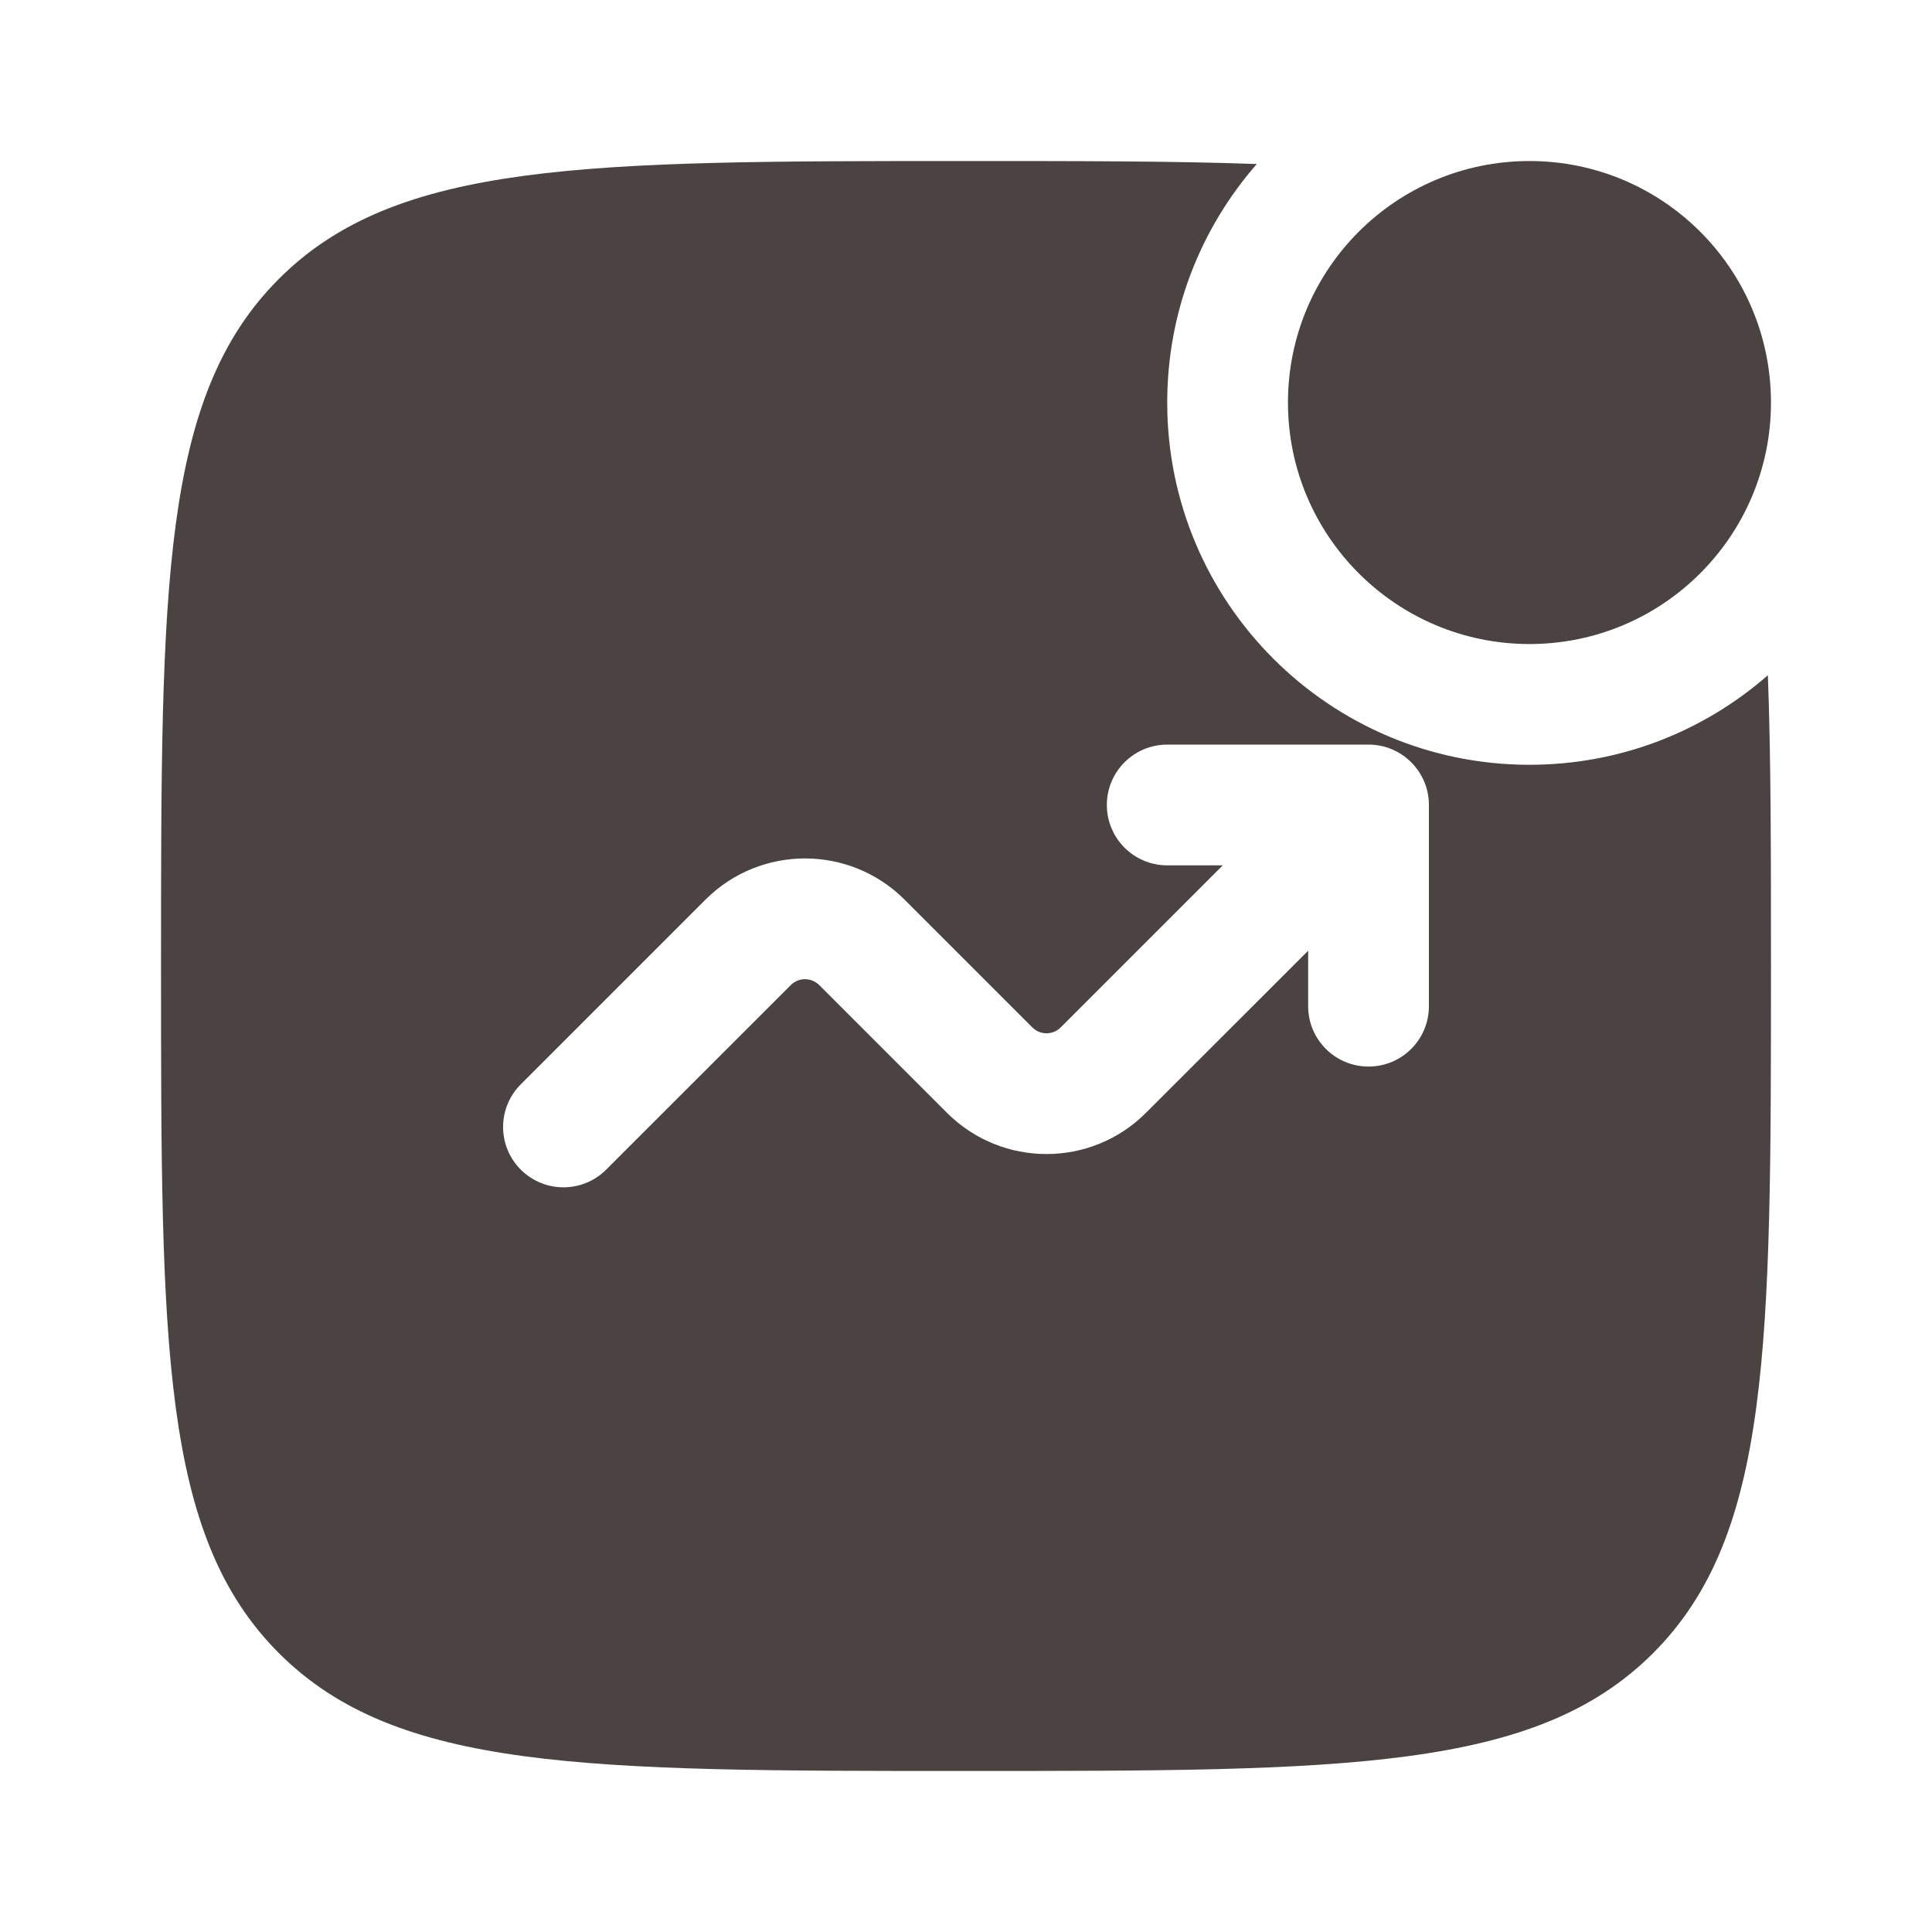 <?xml version="1.0" encoding="UTF-8"?> <svg xmlns="http://www.w3.org/2000/svg" width="20" height="20" viewBox="0 0 20 20" fill="none"><path d="M18.333 4.167C18.333 5.547 17.214 6.667 15.833 6.667C14.453 6.667 13.333 5.547 13.333 4.167C13.333 2.786 14.453 1.667 15.833 1.667C17.214 1.667 18.333 2.786 18.333 4.167Z" fill="#4B4242"></path><path fill-rule="evenodd" clip-rule="evenodd" d="M10 1.667C11.166 1.667 12.158 1.667 13.01 1.698C12.433 2.358 12.083 3.221 12.083 4.167C12.083 6.238 13.762 7.917 15.833 7.917C16.779 7.917 17.642 7.567 18.301 6.99C18.333 7.841 18.333 8.834 18.333 10C18.333 13.928 18.333 15.892 17.113 17.113C15.893 18.333 13.928 18.333 10 18.333C6.072 18.333 4.107 18.333 2.887 17.113C1.667 15.892 1.667 13.928 1.667 10C1.667 6.071 1.667 4.107 2.887 2.887C4.107 1.667 6.072 1.667 10 1.667ZM12.083 8.958C11.738 8.958 11.458 8.678 11.458 8.333C11.458 7.988 11.738 7.708 12.083 7.708H14.167C14.512 7.708 14.792 7.988 14.792 8.333V10.416C14.792 10.762 14.512 11.041 14.167 11.041C13.822 11.041 13.542 10.762 13.542 10.416V9.842L11.864 11.519C11.295 12.089 10.372 12.089 9.802 11.519L8.481 10.198C8.399 10.116 8.267 10.116 8.186 10.198L6.275 12.108C6.031 12.352 5.635 12.352 5.391 12.108C5.147 11.864 5.147 11.469 5.391 11.225L7.302 9.314C7.872 8.744 8.795 8.744 9.365 9.314L10.686 10.635C10.767 10.717 10.899 10.717 10.981 10.635L12.658 8.958H12.083Z" fill="#4B4242"></path></svg> 